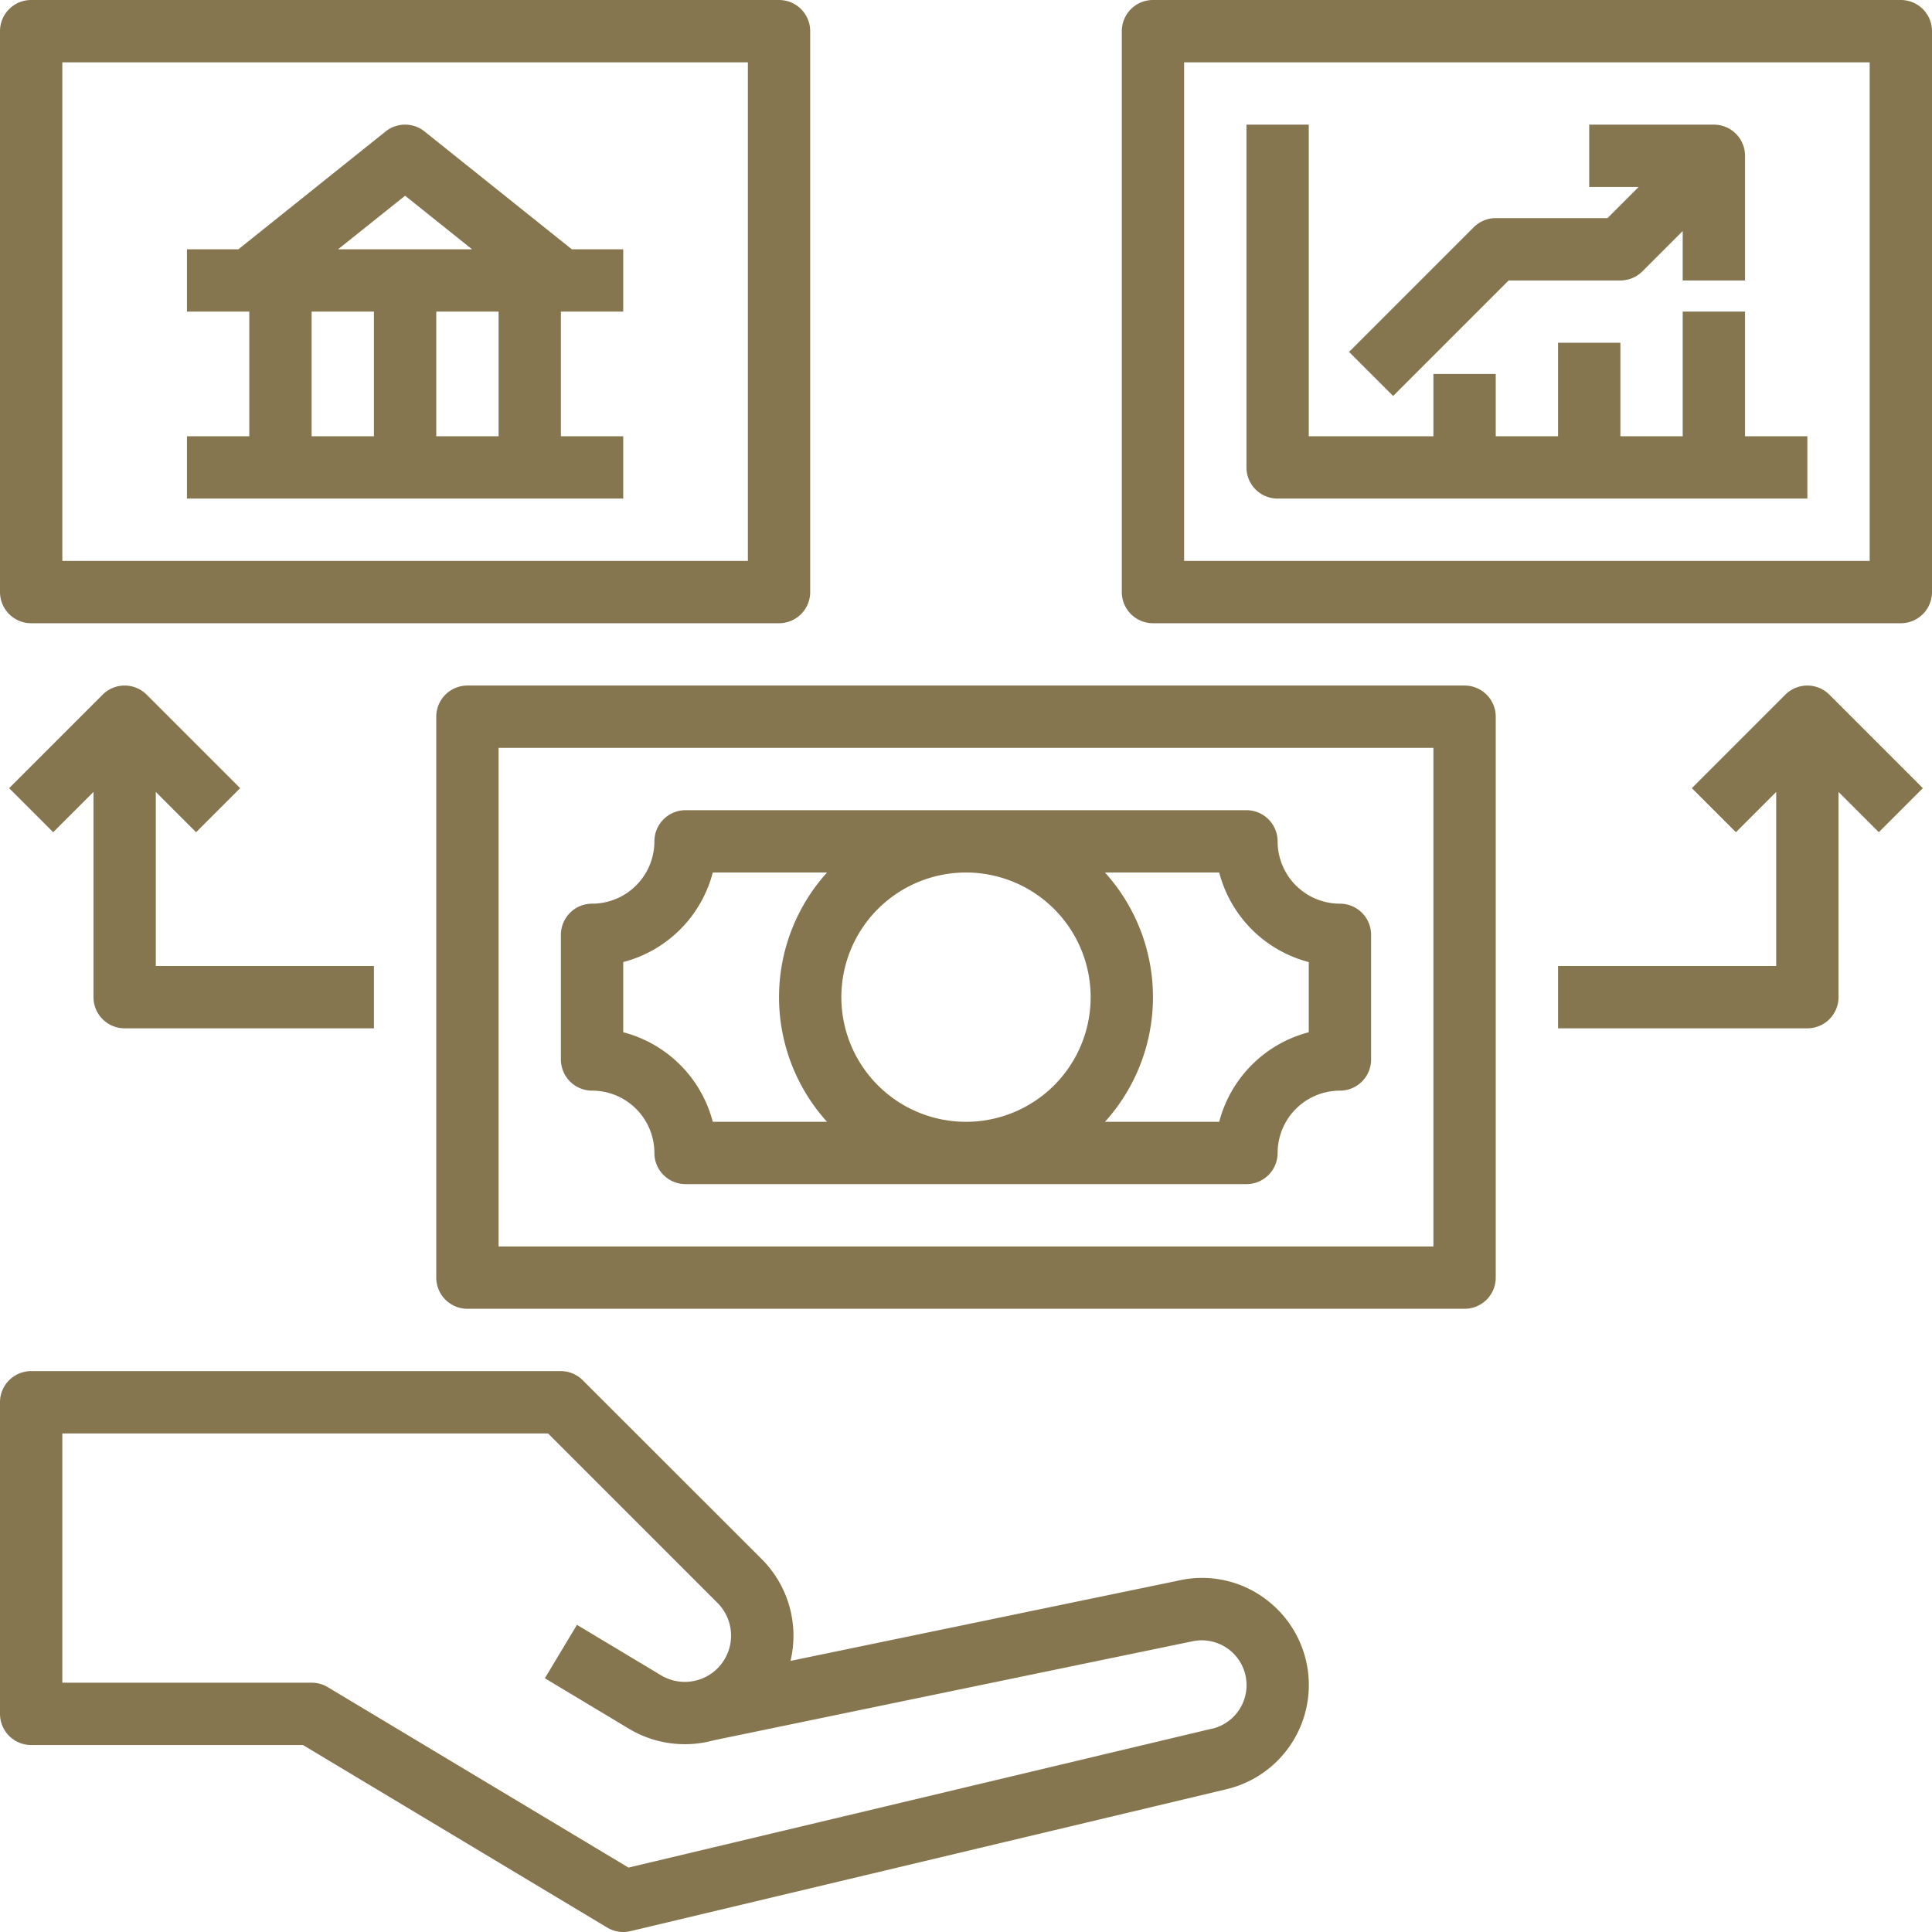 <svg xmlns="http://www.w3.org/2000/svg" width="62" height="62" viewBox="0 0 62 62"><g id="transitional-wealth-icon" transform="translate(-1 -1)"><path id="Path_220" data-name="Path 220" d="M48,23H16a1,1,0,0,0-1,1V42a1,1,0,0,0,1,1H48a1,1,0,0,0,1-1V24A1,1,0,0,0,48,23ZM47,41H17V25H47Z" fill="#86764f"></path><path id="Path_221" data-name="Path 221" d="M20,36a2,2,0,0,1,2,2,1,1,0,0,0,1,1H41a1,1,0,0,0,1-1,2,2,0,0,1,2-2,1,1,0,0,0,1-1V31a1,1,0,0,0-1-1,2,2,0,0,1-2-2,1,1,0,0,0-1-1H23a1,1,0,0,0-1,1,2,2,0,0,1-2,2,1,1,0,0,0-1,1v4A1,1,0,0,0,20,36Zm8-3a4,4,0,1,1,4,4A4,4,0,0,1,28,33Zm15-1.126v2.252A4.016,4.016,0,0,0,40.126,37H36.46a5.965,5.965,0,0,0,0-8h3.666A4.016,4.016,0,0,0,43,31.874Zm-22,0A4.016,4.016,0,0,0,23.874,29H27.54a5.965,5.965,0,0,0,0,8H23.874A4.016,4.016,0,0,0,21,34.126Z" fill="#86764f"></path><path id="Path_222" data-name="Path 222" d="M41.7,52.382a3.4,3.4,0,0,0-2.894-.657L26.368,54.3a3.477,3.477,0,0,0-.927-3.27L19.707,45.3A1,1,0,0,0,19,45H2a1,1,0,0,0-1,1V56a1,1,0,0,0,1,1h8.723l9.762,5.857a1,1,0,0,0,.746.116l19.128-4.555A3.436,3.436,0,0,0,41.7,52.382Zm-1.8,4.091-18.731,4.46-9.65-5.79A1,1,0,0,0,11,55H3V47H18.586l5.441,5.441a1.484,1.484,0,0,1-1.812,2.322l-2.7-1.62-1.03,1.714,2.7,1.621a3.488,3.488,0,0,0,2.711.372l15.338-3.172a1.438,1.438,0,1,1,.661,2.8Z" fill="#86764f"></path><path id="Path_223" data-name="Path 223" d="M62,1H38a1,1,0,0,0-1,1V20a1,1,0,0,0,1,1H62a1,1,0,0,0,1-1V2A1,1,0,0,0,62,1ZM61,19H39V3H61Z" fill="#86764f"></path><path id="Path_224" data-name="Path 224" d="M2,21H26a1,1,0,0,0,1-1V2a1,1,0,0,0-1-1H2A1,1,0,0,0,1,2V20A1,1,0,0,0,2,21ZM3,3H25V19H3Z" fill="#86764f"></path><path id="Path_225" data-name="Path 225" d="M49.414,10H53a1,1,0,0,0,.707-.293L55,8.414V10h2V6a1,1,0,0,0-1-1H52V7h1.586l-1,1H49a1,1,0,0,0-.707.293l-4,4,1.414,1.414Z" fill="#86764f"></path><path id="Path_226" data-name="Path 226" d="M42,17H59V15H57V11H55v4H53V12H51v3H49V13H47v2H43V5H41V16A1,1,0,0,0,42,17Z" fill="#86764f"></path><path id="Path_227" data-name="Path 227" d="M14.625,5.219a1,1,0,0,0-1.25,0L8.65,9H7v2H9v4H7v2H21V15H19V11h2V9H19.35ZM14,7.281,16.149,9h-4.3ZM11,11h2v4H11Zm6,4H15V11h2Z" fill="#86764f"></path><path id="Path_228" data-name="Path 228" d="M58.293,23.293l-3,3,1.414,1.414L58,26.414V32H51v2h8a1,1,0,0,0,1-1V26.414l1.293,1.293,1.414-1.414-3-3A1,1,0,0,0,58.293,23.293Z" fill="#86764f"></path><path id="Path_229" data-name="Path 229" d="M5,34h8V32H6V26.414l1.293,1.293,1.414-1.414-3-3a1,1,0,0,0-1.414,0l-3,3,1.414,1.414L4,26.414V33A1,1,0,0,0,5,34Z" fill="#86764f"></path></g></svg>